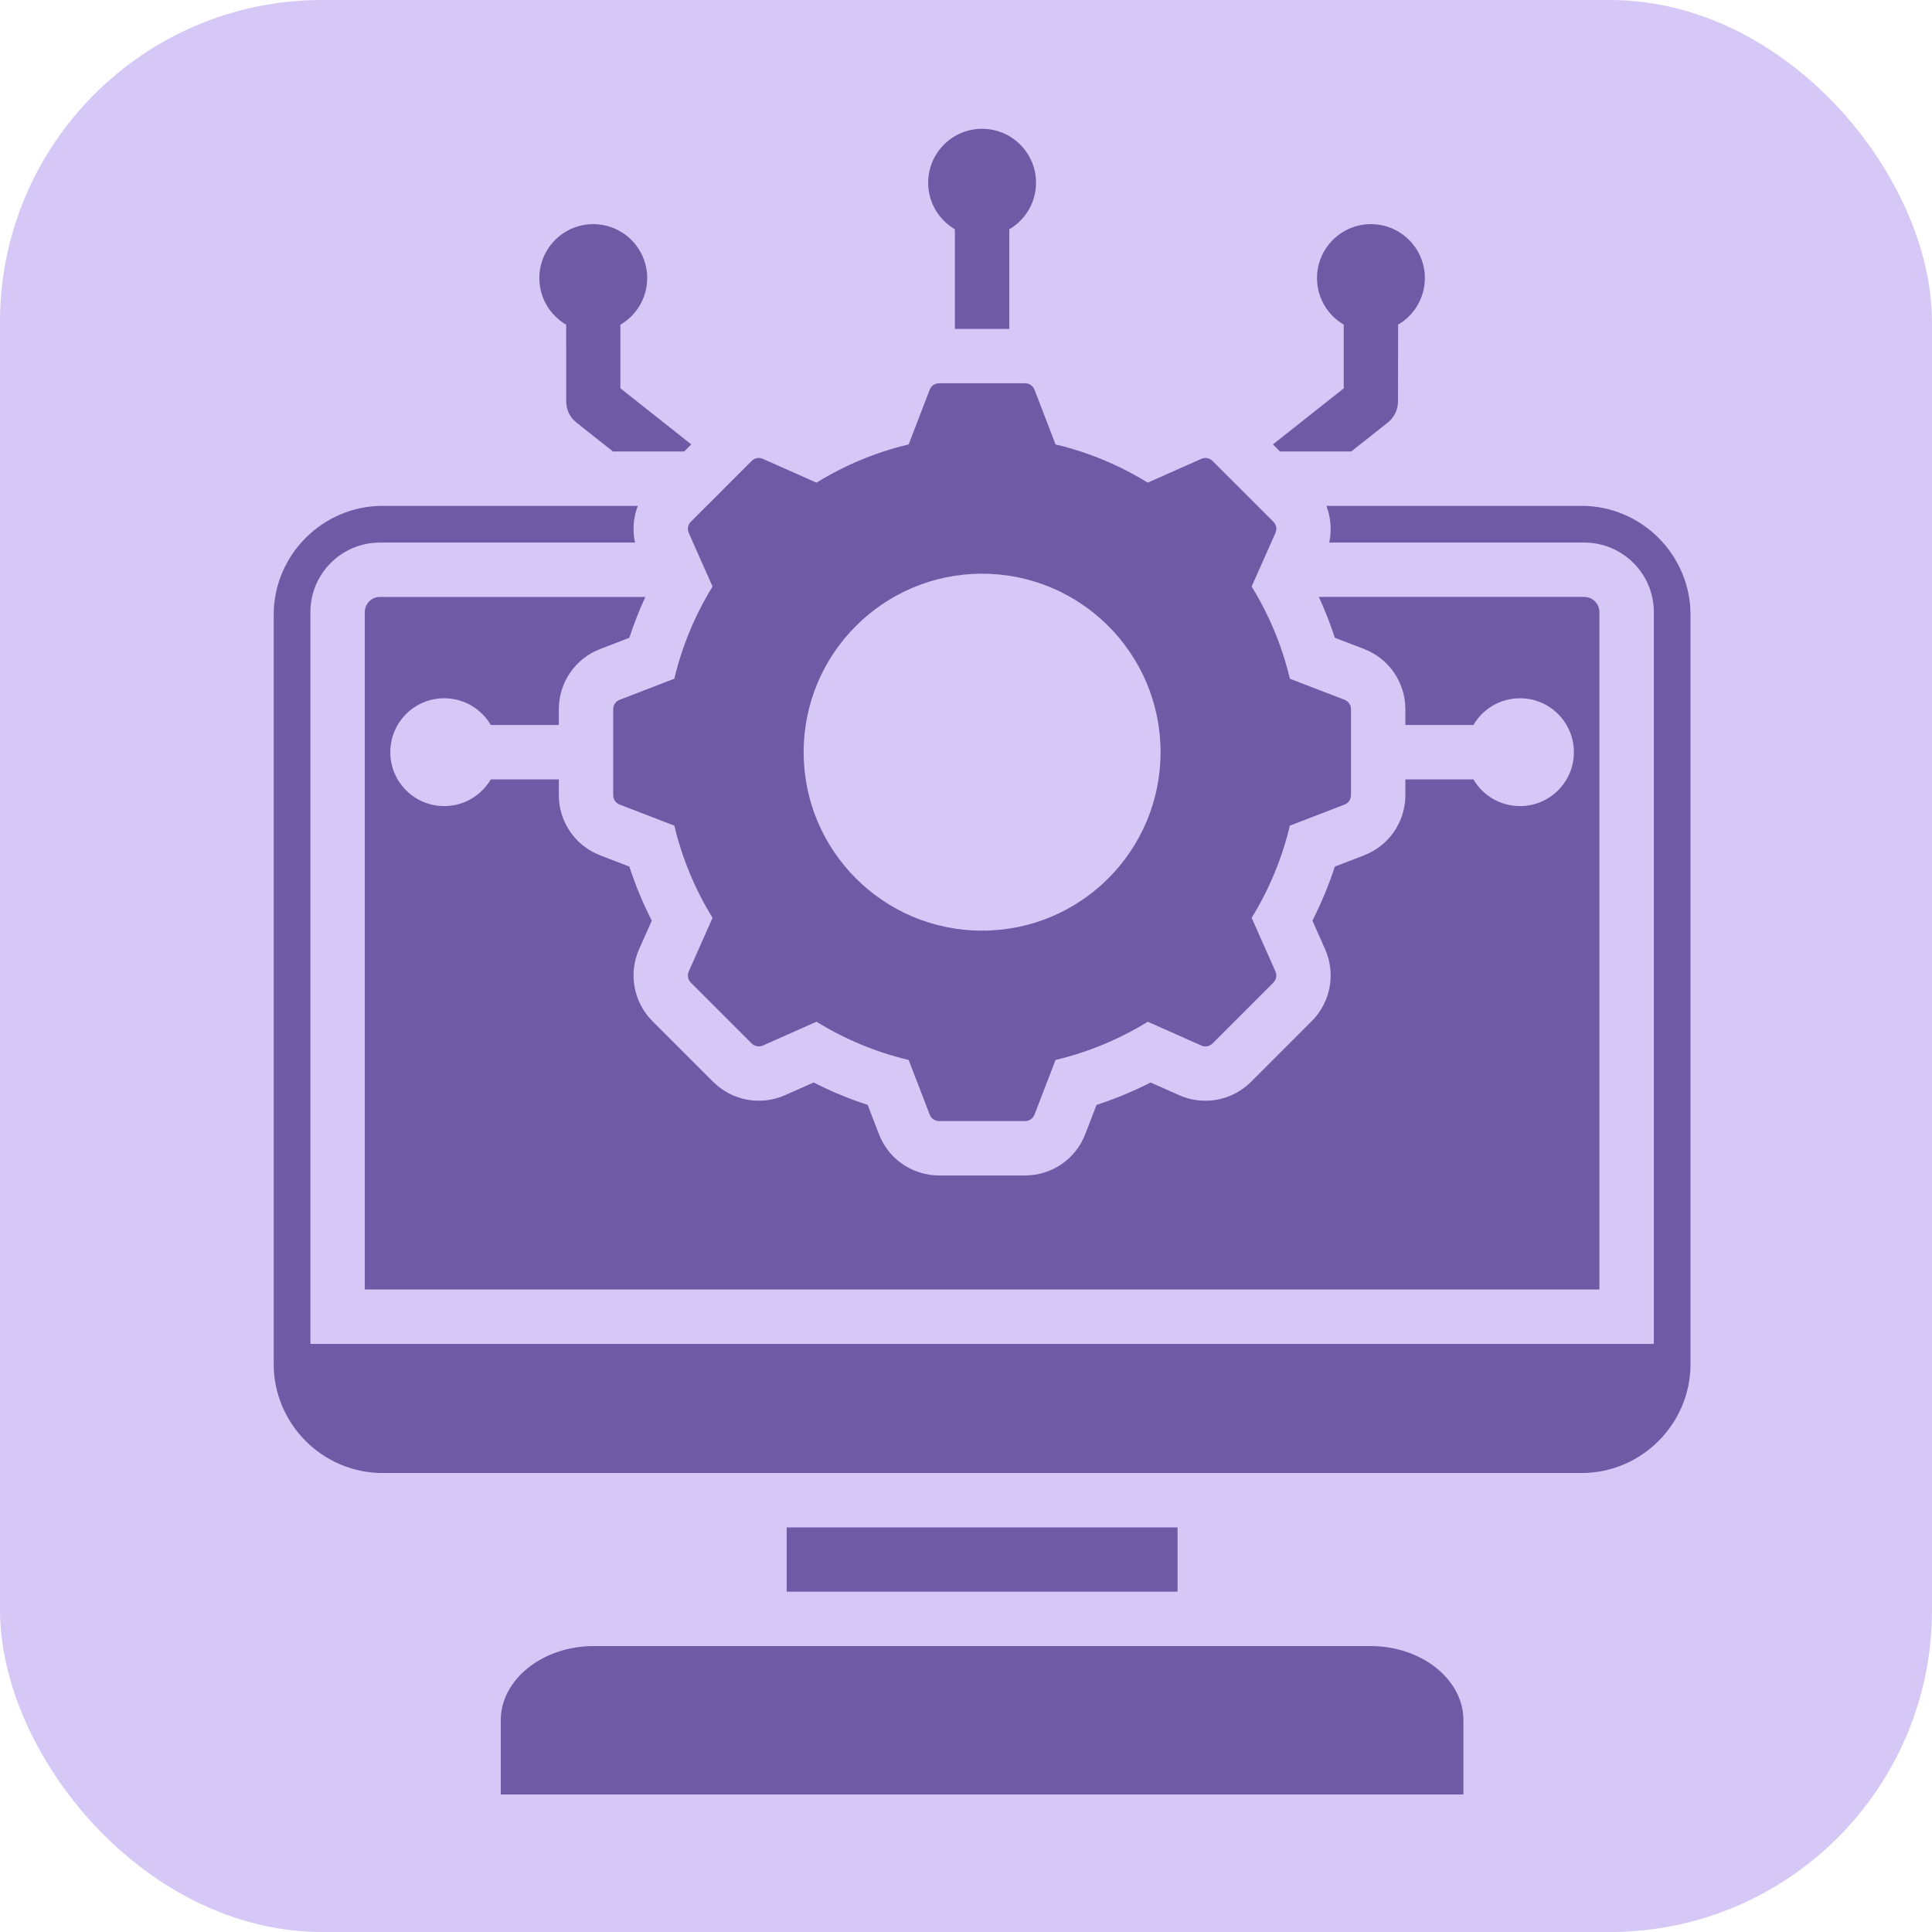 <svg width="60" height="60" viewBox="0 0 60 60" fill="none" xmlns="http://www.w3.org/2000/svg">
<rect width="60" height="60" rx="10" fill="#D5C8F6"/>
<path fill-rule="evenodd" clip-rule="evenodd" d="M15.552 55.729H45.448V53.424C45.448 52.157 44.15 51.12 42.563 51.12H18.437C16.851 51.12 15.552 52.157 15.552 53.424V55.729ZM36.57 47.435H24.43V49.431H36.57V47.435ZM11.798 18.539H20.042C19.852 18.951 19.686 19.374 19.546 19.806L18.64 20.155C17.863 20.454 17.355 21.194 17.355 22.027V22.515H15.242C14.951 22.018 14.412 21.685 13.795 21.685C12.87 21.685 12.121 22.435 12.121 23.36C12.121 24.284 12.87 25.034 13.795 25.034C14.412 25.034 14.951 24.701 15.242 24.204H17.355V24.692C17.355 25.525 17.863 26.265 18.64 26.564L19.546 26.913C19.733 27.49 19.966 28.052 20.242 28.592L19.847 29.48C19.511 30.237 19.677 31.127 20.262 31.712L22.147 33.597C22.733 34.183 23.623 34.348 24.38 34.012L25.269 33.617C25.808 33.893 26.37 34.126 26.946 34.313L27.295 35.22C27.594 35.996 28.335 36.505 29.167 36.505H31.833C32.665 36.505 33.406 35.996 33.705 35.22L34.054 34.314C34.631 34.126 35.192 33.894 35.732 33.618L36.62 34.012C37.377 34.348 38.267 34.183 38.853 33.597L40.738 31.712C41.324 31.127 41.489 30.237 41.153 29.48L40.758 28.591C41.034 28.051 41.266 27.49 41.454 26.913L42.36 26.564C43.137 26.265 43.645 25.525 43.645 24.692V24.204H45.758C46.049 24.701 46.588 25.034 47.205 25.034C48.13 25.034 48.879 24.284 48.879 23.36C48.879 22.435 48.13 21.685 47.205 21.685C46.588 21.685 46.049 22.018 45.758 22.515H43.645V22.026C43.645 21.194 43.137 20.453 42.36 20.154L41.454 19.806C41.314 19.374 41.148 18.951 40.958 18.538H49.202C49.46 18.538 49.671 18.75 49.671 19.008V40.047H11.329V19.008C11.329 18.75 11.54 18.539 11.798 18.539ZM11.883 15.71C10.022 15.71 8.5 17.232 8.5 19.093V42.363C8.5 44.224 10.022 45.746 11.883 45.746H49.117C50.978 45.746 52.5 44.224 52.5 42.363V19.093C52.5 17.232 50.978 15.71 49.117 15.71H41.193C41.33 16.071 41.362 16.467 41.28 16.85H49.202C50.393 16.85 51.361 17.818 51.361 19.008V41.737H9.64V19.008C9.64 17.817 10.607 16.85 11.798 16.85H19.72C19.638 16.467 19.67 16.071 19.807 15.71H11.883ZM39.532 13.801L41.731 12.061V10.082C41.234 9.791 40.901 9.252 40.901 8.636C40.901 7.711 41.651 6.961 42.576 6.961C43.501 6.961 44.25 7.711 44.25 8.636C44.25 9.252 43.917 9.791 43.42 10.082L43.416 12.465C43.416 12.713 43.307 12.959 43.097 13.125L41.964 14.021H39.752L39.532 13.801ZM17.583 10.084C17.085 9.794 16.75 9.254 16.75 8.636C16.75 7.711 17.5 6.961 18.424 6.961C19.349 6.961 20.099 7.711 20.099 8.636C20.099 9.254 19.764 9.794 19.266 10.084V12.058L21.468 13.801L21.248 14.021H19.036L17.903 13.124C17.693 12.959 17.584 12.713 17.584 12.465L17.583 10.084ZM31.345 7.121C31.841 6.83 32.175 6.292 32.175 5.675C32.175 4.75 31.425 4 30.5 4C29.575 4 28.825 4.75 28.825 5.675C28.825 6.292 29.159 6.83 29.655 7.121V10.214H31.345V7.121ZM41.754 21.731L40.058 21.079C39.818 20.067 39.417 19.101 38.871 18.215L39.609 16.554C39.663 16.432 39.638 16.296 39.544 16.201L37.658 14.316C37.564 14.222 37.428 14.197 37.306 14.251L35.644 14.989C34.759 14.444 33.793 14.042 32.781 13.802L32.129 12.106C32.081 11.982 31.967 11.903 31.833 11.903H29.167C29.033 11.903 28.919 11.982 28.872 12.106L28.219 13.802C27.207 14.042 26.241 14.444 25.356 14.989L23.694 14.251C23.572 14.197 23.436 14.222 23.342 14.316L21.457 16.201C21.362 16.296 21.337 16.432 21.391 16.554L22.129 18.215C21.584 19.101 21.183 20.067 20.942 21.078L19.247 21.731C19.122 21.779 19.044 21.893 19.044 22.027V24.693C19.044 24.826 19.122 24.94 19.247 24.988L20.942 25.641C21.183 26.652 21.584 27.619 22.129 28.505L21.391 30.166C21.337 30.288 21.362 30.424 21.456 30.518L23.342 32.403C23.436 32.498 23.572 32.523 23.694 32.469L25.356 31.731C26.241 32.276 27.207 32.677 28.219 32.918L28.872 34.613C28.919 34.738 29.033 34.816 29.167 34.816H31.833C31.967 34.816 32.081 34.738 32.128 34.613L32.781 32.918C33.793 32.678 34.759 32.276 35.645 31.731L37.306 32.469C37.428 32.523 37.564 32.498 37.658 32.404L39.543 30.518C39.638 30.424 39.663 30.288 39.609 30.166L38.871 28.504C39.416 27.619 39.817 26.653 40.058 25.641L41.753 24.988C41.878 24.941 41.956 24.827 41.956 24.693V22.027C41.956 21.893 41.878 21.779 41.754 21.731ZM30.5 28.902C27.439 28.902 24.958 26.421 24.958 23.36C24.958 20.299 27.439 17.817 30.5 17.817C33.561 17.817 36.042 20.299 36.042 23.36C36.042 26.421 33.561 28.902 30.5 28.902Z" fill="#6E5AA5"/>
</svg>
